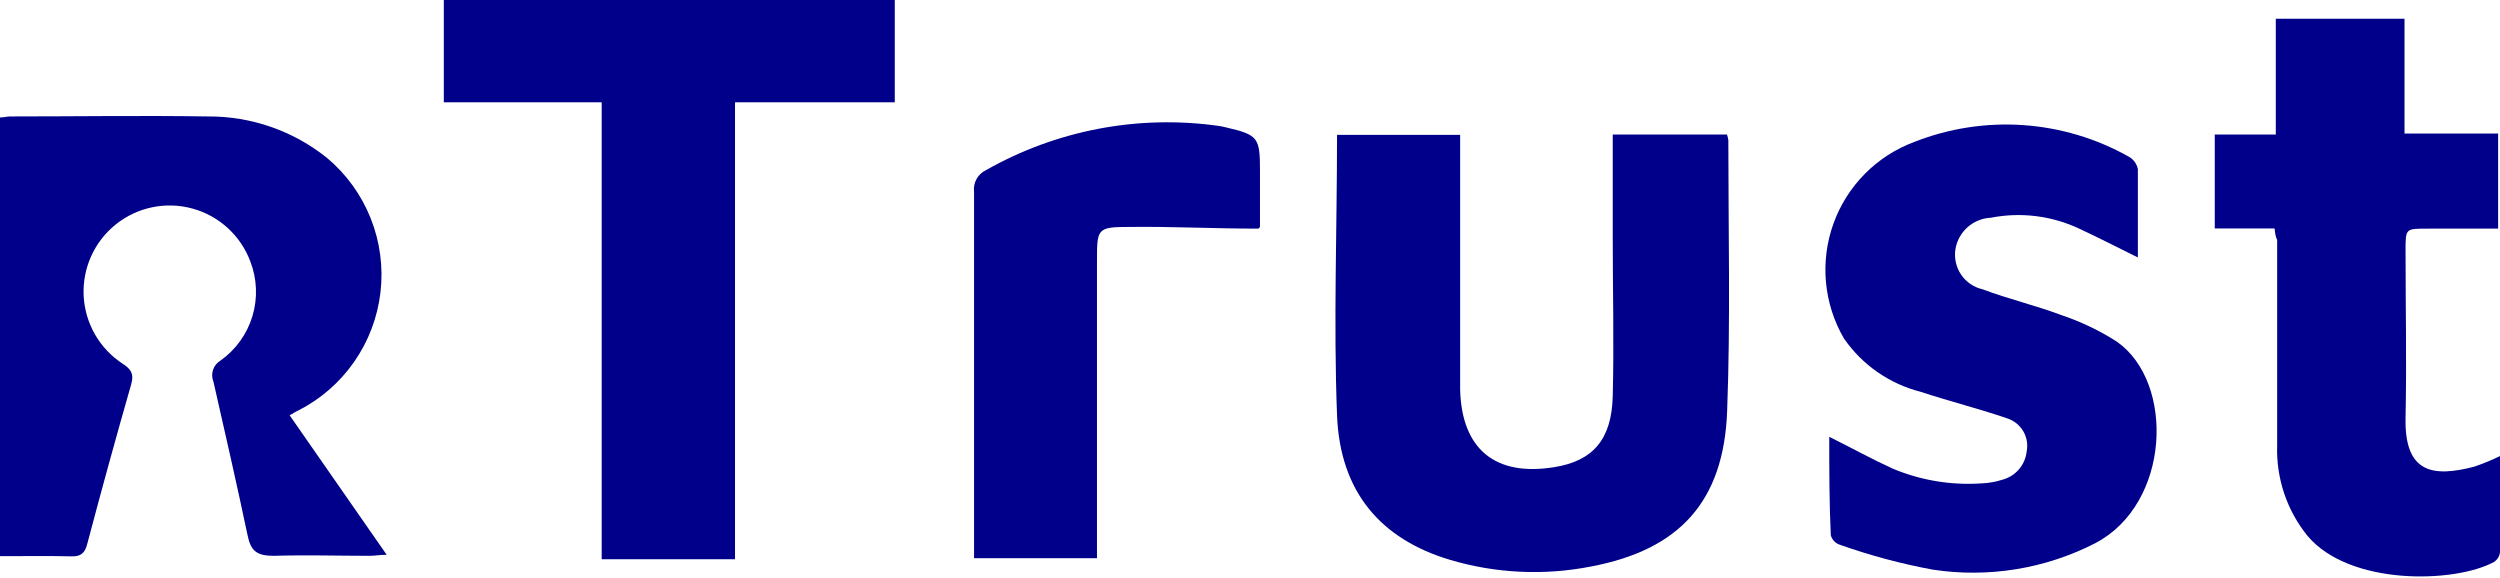 <svg width="212" height="49" viewBox="0 0 212 49" fill="none" xmlns="http://www.w3.org/2000/svg">
<path d="M146.447 11.407C146.503 11.562 146.542 11.722 146.563 11.884C146.563 19.547 146.75 27.225 146.461 34.873C146.172 42.521 142.427 46.627 134.895 48.044C130.936 48.82 126.849 48.627 122.981 47.48C117.068 45.717 113.627 41.697 113.381 35.206C113.077 27.34 113.381 19.446 113.381 11.436H123.82V30.897C123.82 31.62 123.82 32.343 123.82 33.066C123.964 38.097 126.798 40.425 131.801 39.615C135.068 39.095 136.673 37.273 136.76 33.601C136.876 29.09 136.76 24.579 136.76 20.068V11.407H146.447Z" fill="#00008B"/>
<path d="M62.329 47.423H51.023V8.675H37.635V0H75.877V8.675H62.329V47.423Z" fill="#00008B"/>
<path d="M0 47.163V9.962C0.333 9.962 0.593 9.875 0.853 9.875C6.448 9.875 12.044 9.788 17.625 9.875C21.304 9.85 24.878 11.097 27.745 13.403C29.381 14.778 30.65 16.538 31.439 18.525C32.228 20.511 32.511 22.662 32.265 24.785C32.019 26.908 31.25 28.937 30.027 30.69C28.804 32.443 27.166 33.865 25.258 34.83C25.056 34.916 24.883 35.047 24.564 35.22L32.791 47.047C32.184 47.047 31.794 47.134 31.345 47.134C28.642 47.134 25.924 47.047 23.234 47.134C21.788 47.134 21.268 46.743 20.993 45.384C20.082 41.047 19.085 36.709 18.102 32.372C17.969 32.051 17.956 31.694 18.065 31.365C18.174 31.036 18.397 30.757 18.694 30.579C19.994 29.659 20.948 28.331 21.407 26.807C21.865 25.282 21.801 23.648 21.225 22.164C20.82 21.084 20.165 20.114 19.313 19.336C18.461 18.558 17.437 17.992 16.324 17.686C15.211 17.38 14.042 17.342 12.912 17.575C11.782 17.808 10.723 18.306 9.822 19.027C8.922 19.749 8.205 20.673 7.731 21.725C7.257 22.777 7.038 23.927 7.094 25.079C7.15 26.232 7.479 27.355 8.052 28.356C8.626 29.357 9.429 30.208 10.395 30.839C11.104 31.302 11.379 31.692 11.133 32.56C9.841 37.071 8.598 41.587 7.403 46.107C7.2 46.917 6.853 47.206 6.029 47.177C4.135 47.134 2.154 47.163 0 47.163Z" fill="#00008B"/>
<path d="M155.121 37.042C157.016 37.981 158.736 38.936 160.514 39.745C162.894 40.741 165.474 41.166 168.047 40.989C168.637 40.968 169.22 40.865 169.782 40.685C170.334 40.544 170.83 40.236 171.202 39.805C171.574 39.373 171.805 38.838 171.864 38.271C171.978 37.684 171.873 37.077 171.569 36.563C171.265 36.049 170.784 35.664 170.216 35.48C167.787 34.642 165.314 34.035 162.871 33.225C160.226 32.553 157.915 30.945 156.365 28.699C155.515 27.241 154.996 25.614 154.842 23.933C154.688 22.252 154.904 20.558 155.474 18.97C156.044 17.381 156.955 15.937 158.143 14.738C159.331 13.539 160.767 12.614 162.351 12.029C165.278 10.879 168.425 10.394 171.563 10.609C174.701 10.824 177.752 11.734 180.496 13.273C180.699 13.38 180.877 13.532 181.014 13.717C181.152 13.903 181.246 14.116 181.291 14.342C181.291 16.771 181.291 19.2 181.291 21.832C179.541 20.964 177.951 20.155 176.346 19.403C174.005 18.295 171.37 17.965 168.828 18.463C168.098 18.496 167.401 18.778 166.854 19.262C166.307 19.746 165.942 20.403 165.821 21.123C165.699 21.88 165.871 22.654 166.301 23.288C166.73 23.922 167.386 24.368 168.134 24.535C170.317 25.36 172.616 25.895 174.799 26.719C176.458 27.272 178.041 28.03 179.512 28.974C184.443 32.43 184.067 42.724 177.676 46.064C173.432 48.239 168.612 49.023 163.898 48.305C161.205 47.807 158.555 47.096 155.975 46.179C155.799 46.115 155.641 46.009 155.515 45.871C155.389 45.732 155.299 45.565 155.252 45.384C155.121 42.608 155.121 39.847 155.121 37.042Z" fill="#00008B"/>
<path d="M192.886 19.374H187.812V11.407H192.988V1.59H203.903V11.321H211.841V19.388H205.812C203.99 19.388 203.99 19.388 203.99 21.224C203.99 25.952 204.091 30.695 203.99 35.422C203.889 40.15 206.332 40.468 209.773 39.586C210.535 39.331 211.278 39.027 212 38.675C212 41.452 212 44.141 212 46.83C211.981 46.996 211.926 47.156 211.839 47.298C211.751 47.441 211.633 47.562 211.494 47.654C208.169 49.461 199.248 49.693 195.677 45.442C193.929 43.284 193.015 40.569 193.103 37.794C193.103 32.01 193.103 26.227 193.103 20.343C192.973 20.082 192.93 19.822 192.886 19.374Z" fill="#00008B"/>
<path d="M106.687 19.388C102.971 19.388 99.371 19.2 95.785 19.244C93.038 19.244 93.024 19.374 93.024 22.135C93.024 30.03 93.024 37.919 93.024 45.803V47.336H82.6C82.6 46.888 82.6 46.44 82.6 46.006C82.6 36.097 82.6 26.184 82.6 16.265C82.554 15.892 82.627 15.514 82.809 15.184C82.991 14.854 83.272 14.59 83.612 14.429C89.577 11.042 96.495 9.721 103.289 10.67C103.514 10.698 103.736 10.742 103.954 10.8C106.701 11.436 106.846 11.668 106.846 14.473C106.846 16.049 106.846 17.625 106.846 19.2C106.84 19.244 106.822 19.284 106.793 19.317C106.765 19.351 106.728 19.375 106.687 19.388Z" fill="#00008B"/>
</svg>
